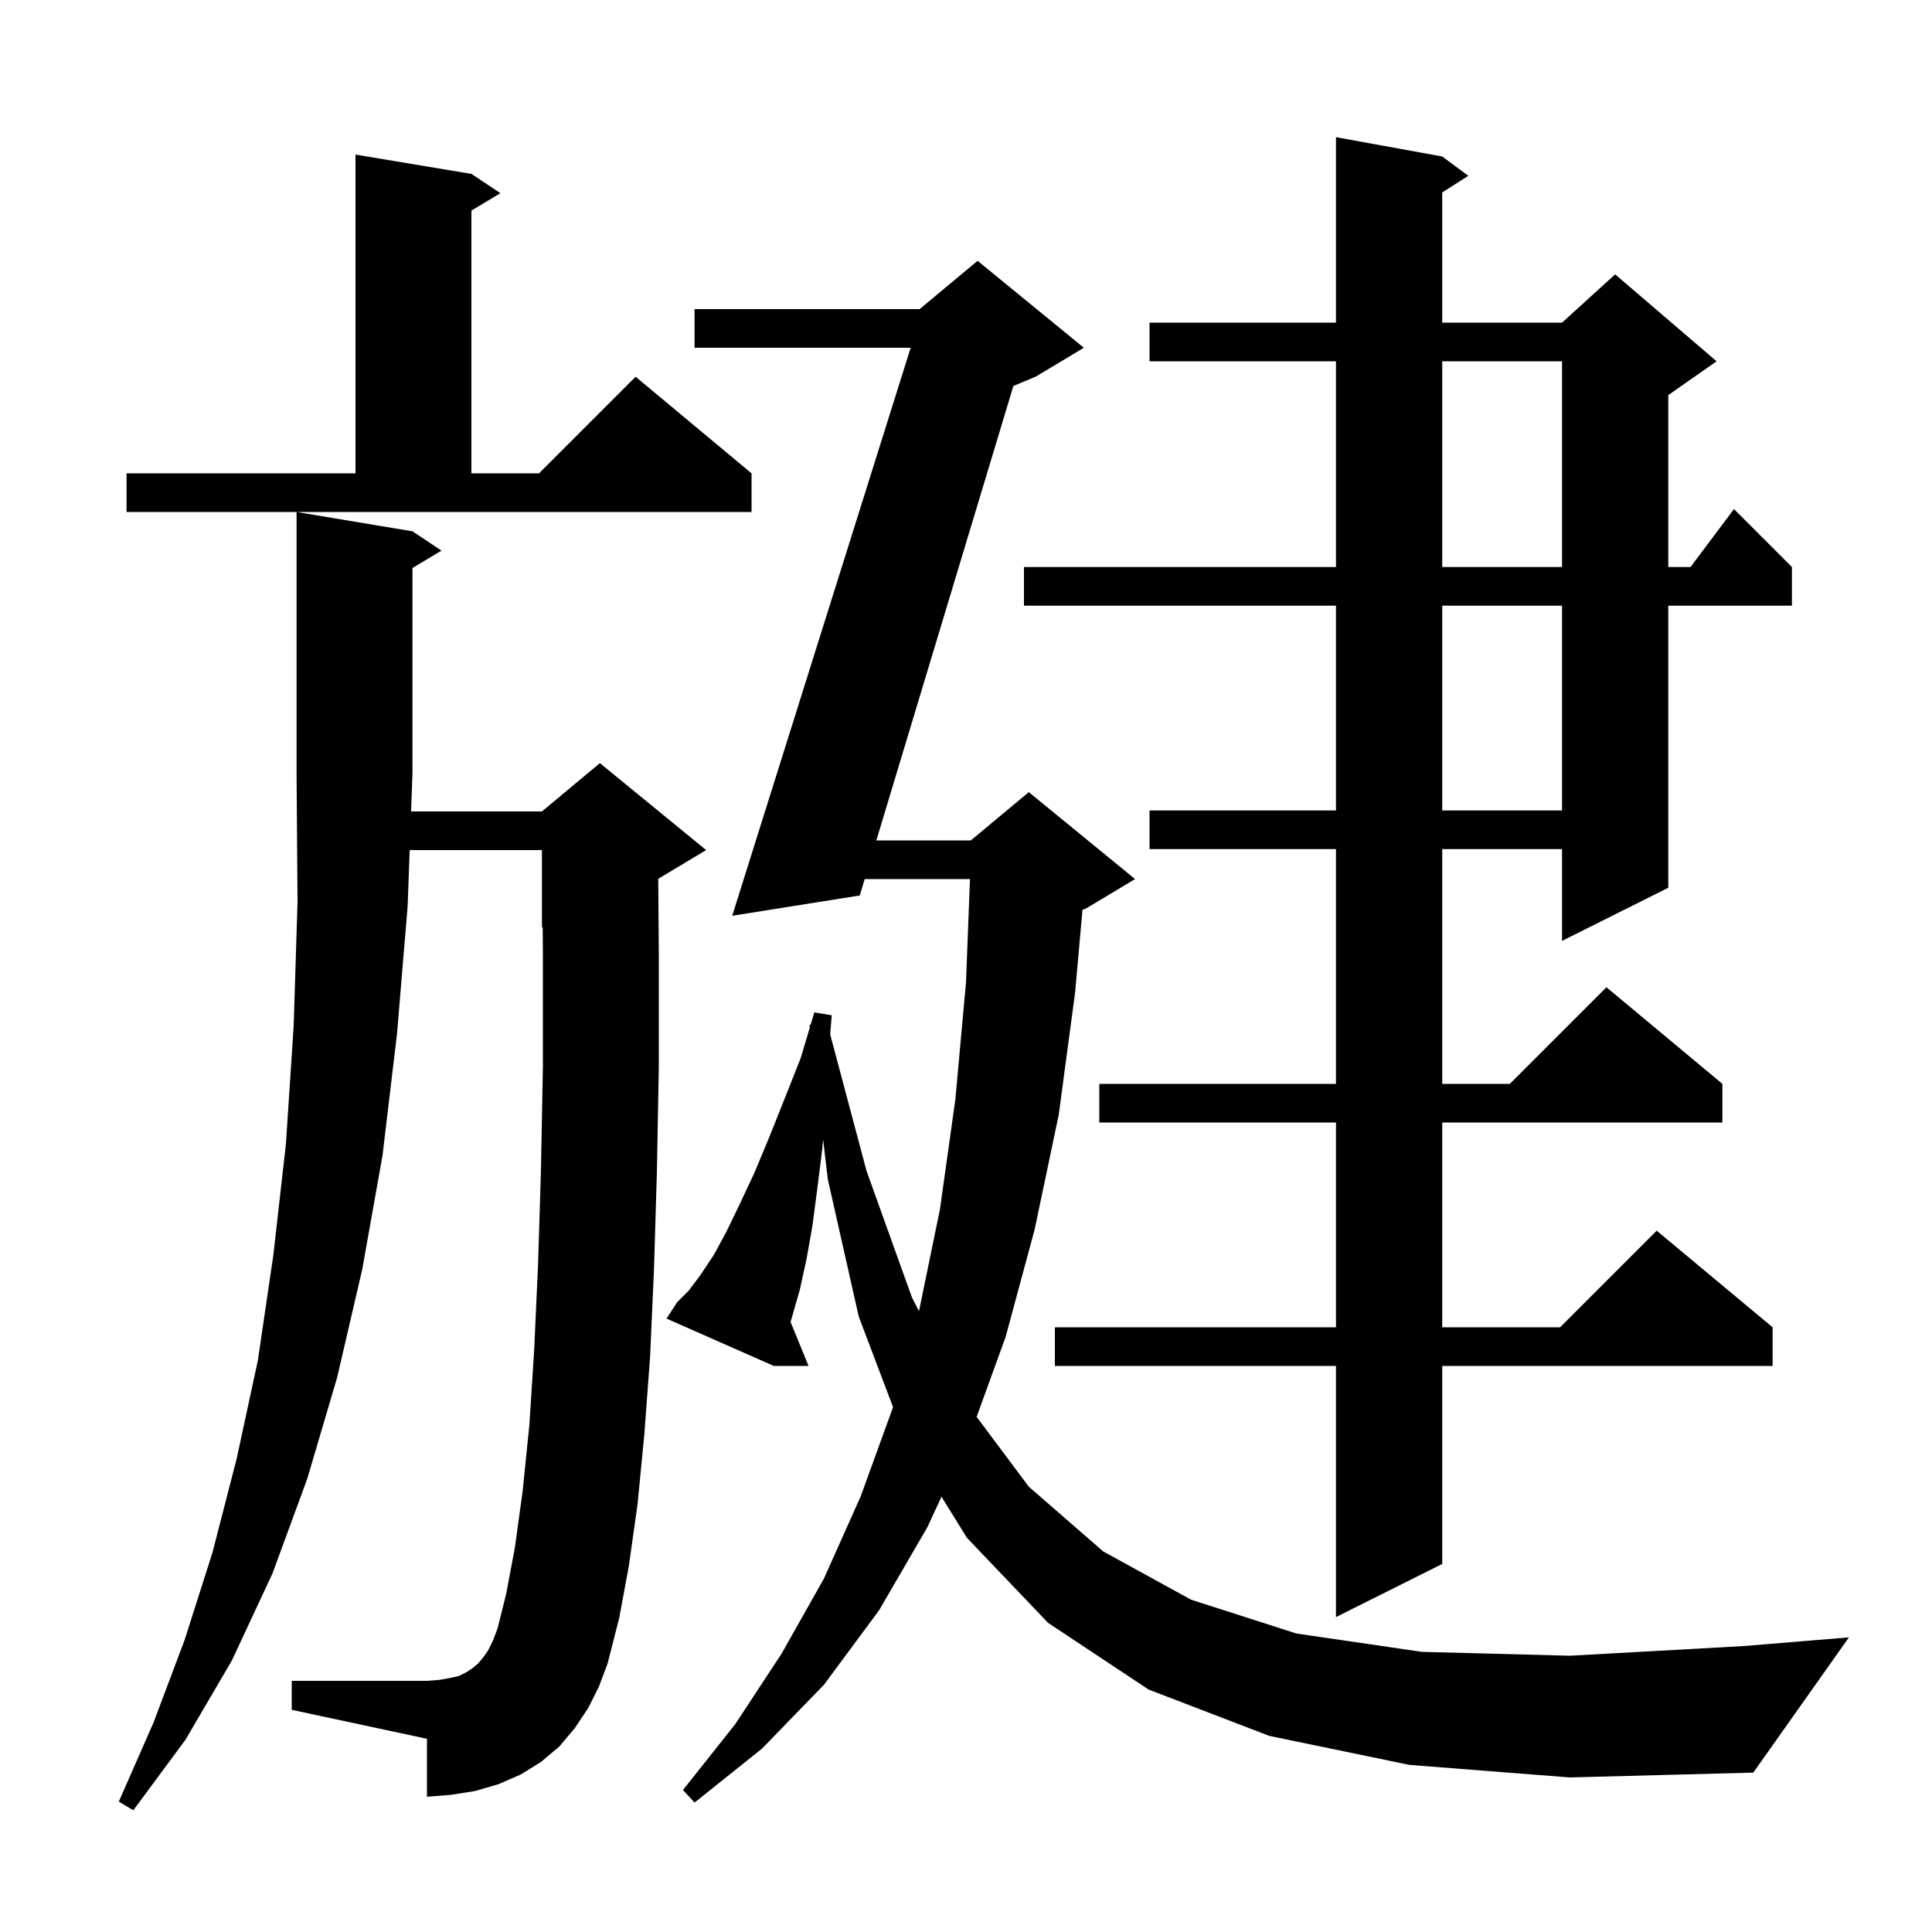 <svg xmlns="http://www.w3.org/2000/svg" xmlns:xlink="http://www.w3.org/1999/xlink" version="1.1" baseProfile="full" viewBox="0 0 200 200" width="200" height="200">
<g fill="black">
<path d="M 60.9 176.8 L 59.5 178.9 L 57.9 180.8 L 56.0 182.4 L 53.9 183.7 L 51.6 184.7 L 49.2 185.4 L 46.7 185.8 L 44.2 186.0 L 44.2 180.0 L 30.2 177.0 L 30.2 174.0 L 44.2 174.0 L 45.5 173.9 L 46.6 173.7 L 47.5 173.5 L 48.3 173.1 L 48.9 172.7 L 49.5 172.2 L 50.0 171.6 L 50.5 170.9 L 51.0 169.9 L 51.5 168.6 L 52.4 165.0 L 53.3 160.2 L 54.1 154.4 L 54.8 147.5 L 55.3 139.7 L 55.7 130.9 L 56.0 121.1 L 56.2 110.4 L 56.2 98.7 L 56.178 95.967 L 56.1 96.0 L 56.1 88.0 L 42.41 88.0 L 42.2 93.8 L 41.1 107.0 L 39.6 119.6 L 37.5 131.4 L 34.9 142.6 L 31.8 153.1 L 28.2 162.9 L 24.0 171.9 L 19.2 180.1 L 13.8 187.4 L 12.3 186.5 L 15.9 178.3 L 19.1 169.8 L 22.0 160.7 L 24.5 151.0 L 26.7 140.8 L 28.3 129.9 L 29.6 118.4 L 30.4 106.2 L 30.8 93.4 L 30.7 80.0 L 30.7 53.0 L 42.7 55.0 L 45.7 57.0 L 42.7 58.8 L 42.7 80.0 L 42.555 84.0 L 56.1 84.0 L 62.1 79.0 L 73.1 88.0 L 68.14 90.976 L 68.2 98.7 L 68.2 110.5 L 68.0 121.4 L 67.7 131.4 L 67.3 140.4 L 66.7 148.5 L 66.0 155.7 L 65.1 162.1 L 64.1 167.5 L 62.9 172.2 L 62.0 174.6 Z M 145.9 182.7 L 131.4 179.7 L 118.9 174.9 L 108.5 168.0 L 100.1 159.2 L 97.463 154.941 L 96.0 158.1 L 91.0 166.7 L 85.3 174.4 L 78.9 181.0 L 71.9 186.6 L 70.7 185.3 L 76.1 178.5 L 80.9 171.2 L 85.3 163.4 L 89.1 154.9 L 92.4 145.8 L 92.442 145.645 L 88.9 136.3 L 85.7 122.1 L 85.207 117.949 L 85.1 119.1 L 84.6 123.1 L 84.1 126.9 L 83.5 130.3 L 82.8 133.5 L 82.0 136.3 L 81.838 136.848 L 83.7 141.4 L 80.1 141.4 L 69.0 136.5 L 70.1 134.8 L 71.3 133.6 L 72.5 132.0 L 73.9 129.9 L 75.2 127.5 L 76.6 124.6 L 78.1 121.4 L 79.6 117.8 L 81.2 113.8 L 82.9 109.5 L 83.832 106.371 L 83.8 106.1 L 83.919 106.08 L 84.3 104.8 L 86.1 105.1 L 85.941 107.082 L 89.7 121.2 L 94.4 134.3 L 95.135 135.73 L 97.3 125.2 L 98.9 113.8 L 100.0 101.7 L 100.412 91.0 L 89.513 91.0 L 89.0 92.7 L 75.8 94.8 L 94.272 36.0 L 71.9 36.0 L 71.9 32.0 L 95.2 32.0 L 101.2 27.0 L 112.2 36.0 L 107.2 39.0 L 104.905 39.956 L 90.719 87.0 L 100.5 87.0 L 106.5 82.0 L 117.5 91.0 L 112.5 94.0 L 112.057 94.185 L 111.3 102.7 L 109.6 115.4 L 107.1 127.3 L 104.1 138.4 L 101.1 146.672 L 106.5 153.9 L 114.2 160.6 L 123.3 165.6 L 134.2 169.1 L 147.2 171.0 L 162.5 171.4 L 180.5 170.4 L 191.4 169.5 L 181.5 183.5 L 162.5 184.0 Z M 149.3 16.2 L 152.0 18.2 L 149.3 19.923 L 149.3 33.4 L 161.7 33.4 L 167.2 28.4 L 177.7 37.4 L 172.7 40.9 L 172.7 58.7 L 175.0 58.7 L 179.5 52.7 L 185.5 58.7 L 185.5 62.7 L 172.7 62.7 L 172.7 91.9 L 161.7 97.4 L 161.7 87.9 L 149.3 87.9 L 149.3 112.2 L 156.3 112.2 L 166.3 102.2 L 178.3 112.2 L 178.3 116.2 L 149.3 116.2 L 149.3 137.4 L 161.5 137.4 L 171.5 127.4 L 183.5 137.4 L 183.5 141.4 L 149.3 141.4 L 149.3 161.9 L 138.3 167.4 L 138.3 141.4 L 109.2 141.4 L 109.2 137.4 L 138.3 137.4 L 138.3 116.2 L 113.8 116.2 L 113.8 112.2 L 138.3 112.2 L 138.3 87.9 L 119.0 87.9 L 119.0 83.9 L 138.3 83.9 L 138.3 62.7 L 106.0 62.7 L 106.0 58.7 L 138.3 58.7 L 138.3 37.4 L 119.0 37.4 L 119.0 33.4 L 138.3 33.4 L 138.3 14.2 Z M 149.3 62.7 L 149.3 83.9 L 161.7 83.9 L 161.7 62.7 Z M 149.3 37.4 L 149.3 58.7 L 161.7 58.7 L 161.7 37.4 Z M 13.1 49.0 L 36.8 49.0 L 36.8 16.0 L 48.8 18.0 L 51.8 20.0 L 48.8 21.8 L 48.8 49.0 L 55.8 49.0 L 65.8 39.0 L 77.8 49.0 L 77.8 53.0 L 13.1 53.0 Z " />
</g>
</svg>
